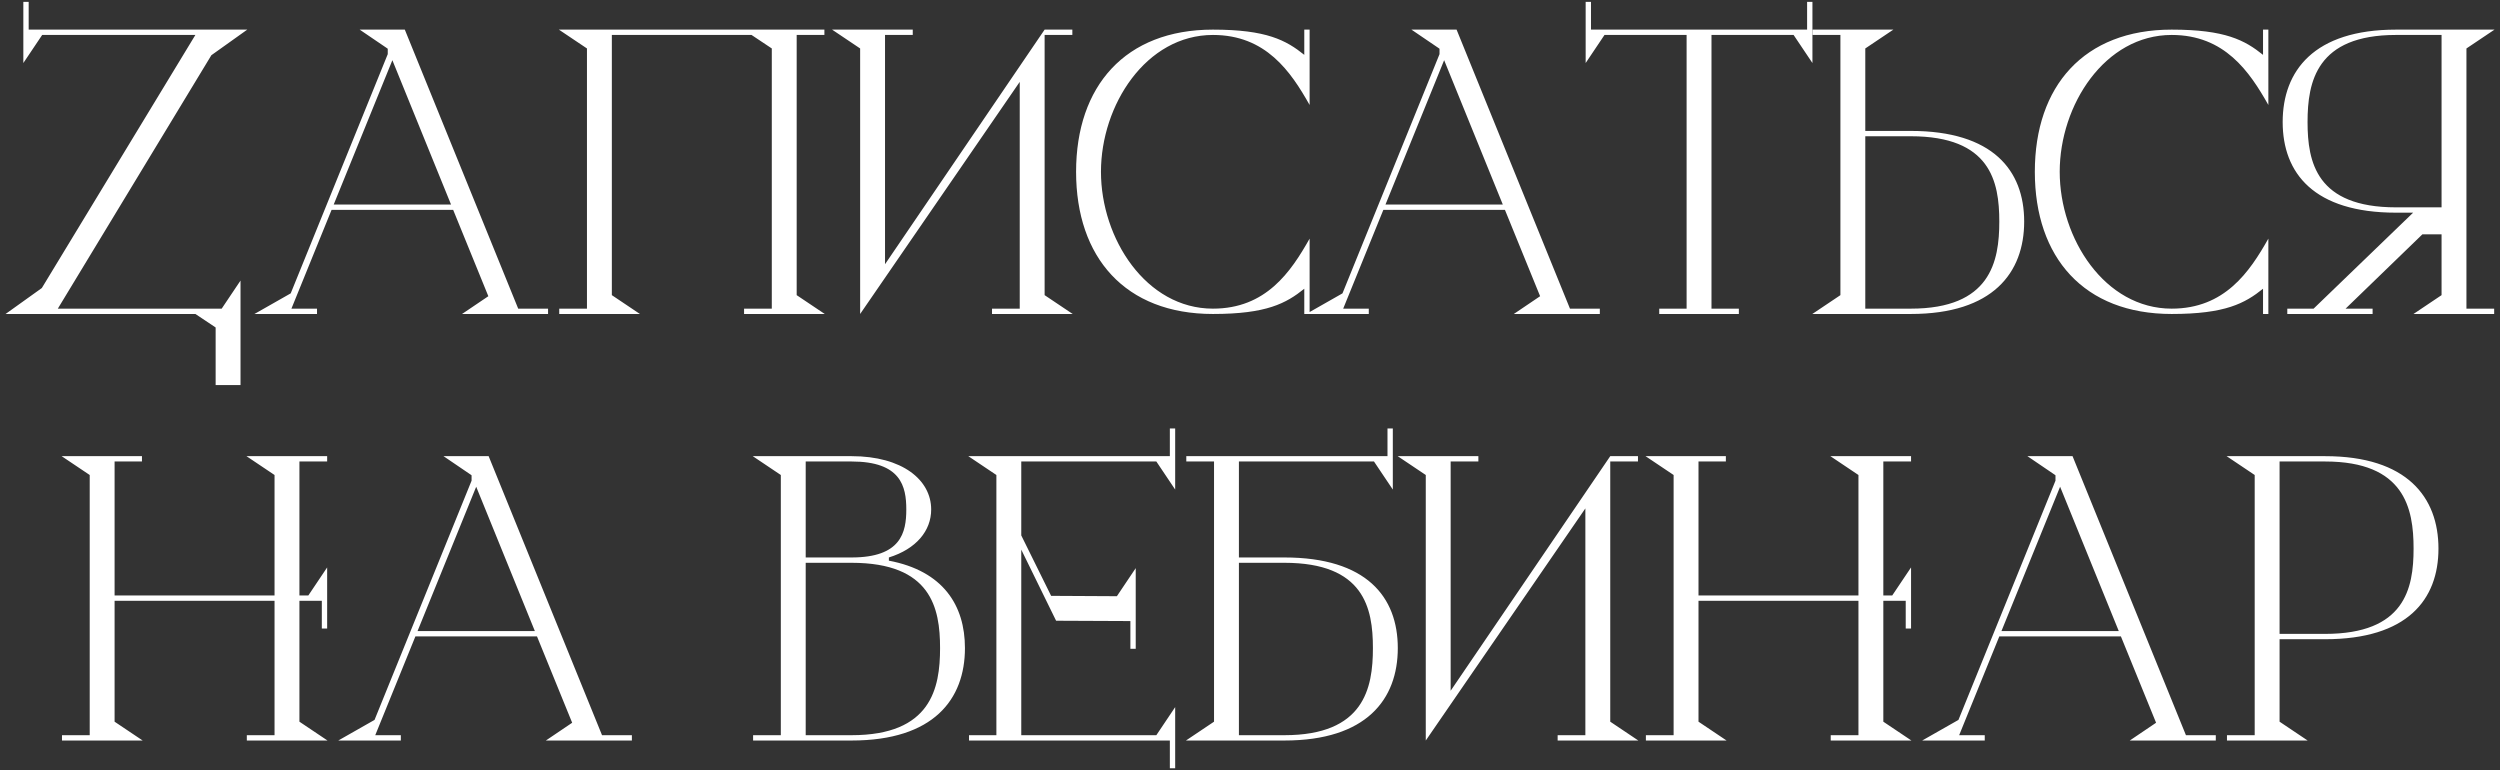 <?xml version="1.0" encoding="UTF-8"?> <svg xmlns="http://www.w3.org/2000/svg" width="422" height="130" viewBox="0 0 422 130" fill="none"><rect x="0" y="0" width="422" height="130" fill="#333333" stroke="none"/> <path d="M37.42 52.1H9.76L35.68 9.32L41.74 5H4.84V0.32H3.94V10.64L7.12 5.9H32.98L7.06 48.62L0.94 53H32.98L36.4 55.28V65H40.6V47.36L37.42 52.1ZM87.472 52.1L68.332 5H60.712L65.392 8.18L65.452 8.24V9.14L49.072 49.52L42.952 53H53.512V52.1H49.192L55.972 35.42H76.492L82.432 50L77.992 53H92.512V52.1H87.472ZM56.332 34.52L66.232 10.16L76.132 34.52H56.332ZM134.479 49.82V5.9H139.159V5H94.339L99.079 8.18V52.1H94.399V53H108.019L103.279 49.82V5.9H126.859L130.279 8.18V52.1H125.599V53H139.219L134.479 49.82ZM176.332 49.82V5.9H181.012V5H176.332L149.392 44.6V5.9H154.072V5H140.452L145.192 8.18V53L172.132 13.82V52.1H167.452V53H181.072L176.332 49.82ZM204.743 5.9C213.683 5.9 217.883 12.08 221.063 17.72V5H220.163V9.26C217.103 6.8 213.803 5 204.743 5C189.923 5 181.643 14.54 181.643 29C181.643 43.46 189.923 53 204.743 53C213.803 53 217.103 51.2 220.163 48.74V53H221.063V40.28C217.883 45.92 213.683 52.1 204.743 52.1C193.463 52.1 185.843 40.28 185.843 29C185.843 17.72 193.463 5.9 204.743 5.9ZM265.011 52.1L245.871 5H238.251L242.931 8.18L242.991 8.24V9.14L226.611 49.52L220.491 53H231.051V52.1H226.731L233.511 35.42H254.031L259.971 50L255.531 53H270.051V52.1H265.011ZM233.871 34.52L243.771 10.16L253.671 34.52H233.871ZM305.039 0.32V5H268.559V0.32H267.659V10.64L270.839 5.9H284.699V52.1H280.079V53H293.519V52.1H288.899V5.9H302.759L305.939 10.64V0.32H305.039ZM322.541 22.1H314.861V8.18L319.601 5H305.981V5.9H310.661V49.82L305.921 53H322.541C336.401 53 341.681 46.04 341.681 37.4C341.681 28.76 336.401 22.1 322.541 22.1ZM322.541 52.1H314.861V23H322.541C335.981 23 337.481 30.62 337.481 37.4C337.481 44.18 335.981 52.1 322.541 52.1ZM366.579 5.9C375.519 5.9 379.719 12.08 382.899 17.72V5H381.999V9.26C378.939 6.8 375.639 5 366.579 5C351.759 5 343.479 14.54 343.479 29C343.479 43.46 351.759 53 366.579 53C375.639 53 378.939 51.2 381.999 48.74V53H382.899V40.28C379.719 45.92 375.519 52.1 366.579 52.1C355.299 52.1 347.679 40.28 347.679 29C347.679 17.72 355.299 5.9 366.579 5.9ZM416.335 52.1V8.18L421.075 5H404.455C390.595 5 385.315 11.96 385.315 20.6C385.315 29.24 390.595 35.9 404.455 35.9H407.335L390.535 52.1H386.095V53H400.495V52.1H395.935L408.895 39.56H412.135V49.82L407.395 53H421.015V52.1H416.335ZM389.515 20.6C389.515 13.82 391.015 5.9 404.455 5.9H412.135V35H404.455C391.015 35 389.515 27.38 389.515 20.6ZM50.543 121.82V101.42H54.323V106.1H55.223V95.78L52.043 100.52H50.543V77.9H55.223V77H41.603L46.343 80.18V100.52H19.343V77.9H23.963V77H10.403L15.143 80.18V124.1H10.463V125H24.083L19.343 121.82V101.42H46.343V124.1H41.663V125H55.283L50.543 121.82ZM101.622 124.1L82.482 77H74.862L79.542 80.18L79.602 80.24V81.14L63.222 121.52L57.102 125H67.662V124.1H63.342L70.122 107.42H90.642L96.582 122L92.142 125H106.662V124.1H101.622ZM70.482 106.52L80.382 82.16L90.282 106.52H70.482ZM150.043 94.64V94.1C154.663 92.66 157.183 89.6 157.183 86C157.183 81.02 152.323 77 143.743 77H127.063L131.803 80.18V124.1H127.123V125H143.743C157.603 125 162.883 118.04 162.883 109.4C162.883 102.2 159.223 96.38 150.043 94.64ZM136.003 77.9H143.743C152.083 77.9 152.983 82.1 152.983 86C152.983 89.9 152.083 94.1 143.743 94.1H136.003V77.9ZM143.743 124.1H136.003V95H143.743C157.183 95 158.683 102.62 158.683 109.4C158.683 116.18 157.183 124.1 143.743 124.1ZM197.47 72.32V77H163.45L168.19 80.18V124.1H163.57V125H197.47V129.68H198.37V119.36L195.19 124.1H172.39V92.78L178.27 104.78L191.71 104.84V95.9L188.53 100.64L177.43 100.58L172.39 90.38V77.9H195.19L198.37 82.64V72.32H197.47ZM190.81 109.52H191.71V104.84H190.81V109.52ZM216.808 94.1H209.128V77.9H231.928L235.108 82.64V72.32H234.208V77H200.248V77.9H204.928V121.82L200.188 125H216.808C230.668 125 235.948 118.04 235.948 109.4C235.948 100.76 230.668 94.1 216.808 94.1ZM216.808 124.1H209.128V95H216.808C230.248 95 231.748 102.62 231.748 109.4C231.748 116.18 230.248 124.1 216.808 124.1ZM271.81 121.82V77.9H276.49V77H271.81L244.87 116.6V77.9H249.55V77H235.93L240.67 80.18V125L267.61 85.82V124.1H262.93V125H276.55L271.81 121.82ZM317.906 121.82V101.42H321.686V106.1H322.586V95.78L319.406 100.52H317.906V77.9H322.586V77H308.966L313.706 80.18V100.52H286.706V77.9H291.326V77H277.766L282.506 80.18V124.1H277.826V125H291.446L286.706 121.82V101.42H313.706V124.1H309.026V125H322.646L317.906 121.82ZM368.986 124.1L349.846 77H342.226L346.906 80.18L346.966 80.24V81.14L330.586 121.52L324.466 125H335.026V124.1H330.706L337.486 107.42H358.006L363.946 122L359.506 125H374.026V124.1H368.986ZM337.846 106.52L347.746 82.16L357.646 106.52H337.846ZM392.472 77H375.852L380.592 80.18V124.1H375.912V125H389.532L384.792 121.82V107.9H392.472C406.332 107.9 411.612 101.24 411.612 92.6C411.612 83.96 406.332 77 392.472 77ZM392.472 107H384.792V77.9H392.472C405.912 77.9 407.412 85.82 407.412 92.6C407.412 99.38 405.912 107 392.472 107Z" fill="white"></path> </svg> 